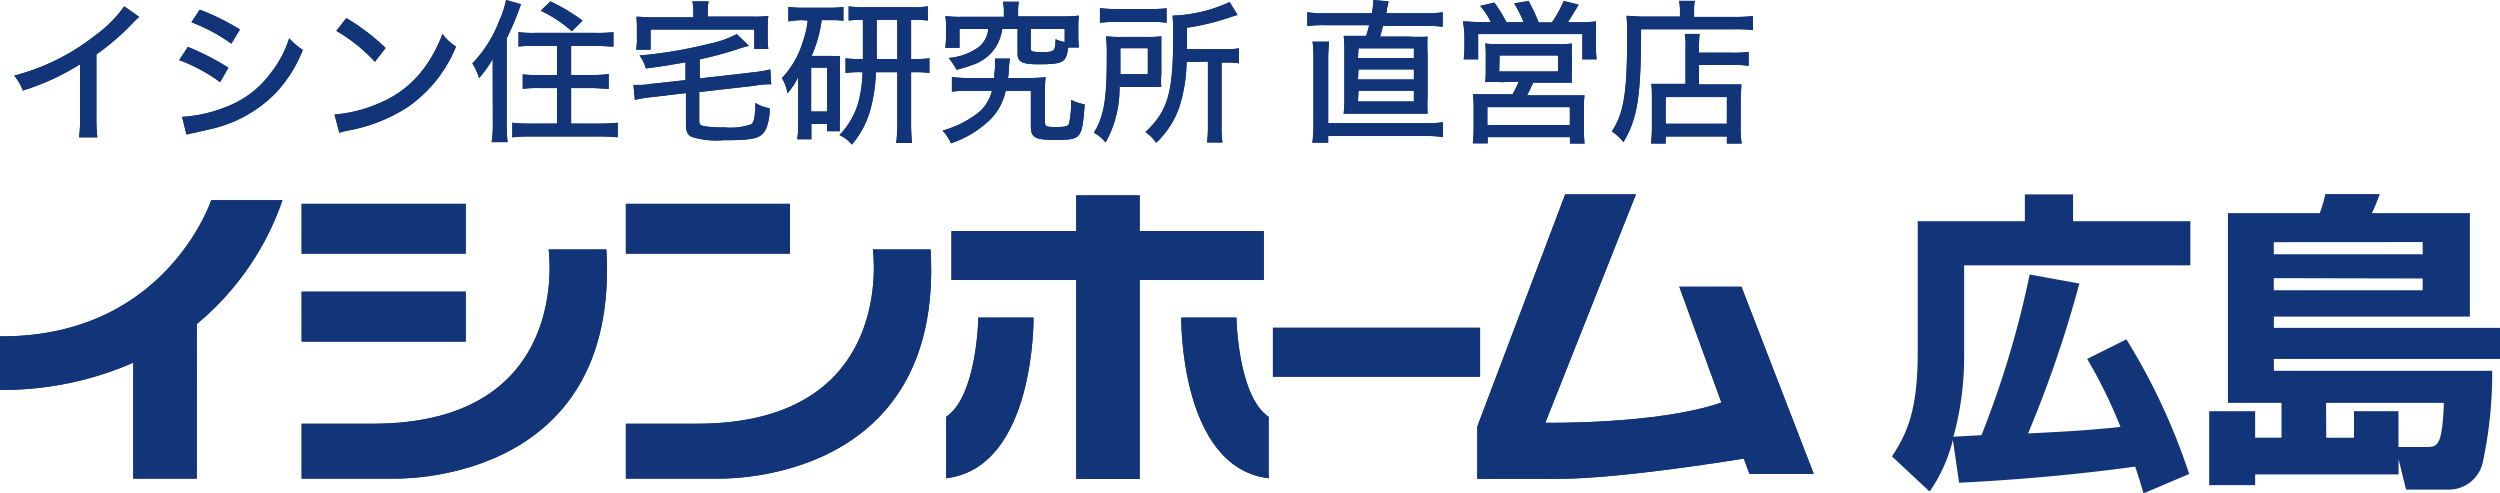<svg xmlns="http://www.w3.org/2000/svg" viewBox="0 0 233.4 46.06"><defs><style>.cls-1{fill:#123478;}</style></defs><title>logo</title><g id="レイヤー_2" data-name="レイヤー 2"><g id="レイヤー_1-2" data-name="レイヤー 1"><g id="レイヤー_1-2-2" data-name="レイヤー 1-2"><path class="cls-1" d="M13,1.58a6.35,6.35,0,0,0-.65.62A22.43,22.43,0,0,1,9,5.08v5.83a15.18,15.18,0,0,0,.09,1.91H7.38a12.16,12.16,0,0,0,.09-1.91V6A22.2,22.2,0,0,1,2.14,8.45a5.11,5.11,0,0,0-.81-1.39A20.44,20.44,0,0,0,8.88,3.31,11.71,11.71,0,0,0,11.6.59Z"/><path class="cls-1" d="M17.54,4.38a23.24,23.24,0,0,1,3.78,1.94l-.77,1.35a15.84,15.84,0,0,0-3.82-2.06ZM17,10.91A12.81,12.81,0,0,0,21.05,10a9.15,9.15,0,0,0,4.24-3.2A10.13,10.13,0,0,0,27,3.57a6,6,0,0,0,1.27,1.09,12.63,12.63,0,0,1-2.51,4,12.22,12.22,0,0,1-6.11,3.39c-.26.07-.81.19-1.66.38a3.77,3.77,0,0,0-.58.14ZM18.65.9A22.91,22.91,0,0,1,22.4,2.75l-.8,1.33a16,16,0,0,0-3.73-2Z"/><path class="cls-1" d="M31.23,10.69A13,13,0,0,0,35.48,9.6a9.86,9.86,0,0,0,4.31-3.51,12.87,12.87,0,0,0,1.52-2.92,5.06,5.06,0,0,0,1.26,1.18A12.63,12.63,0,0,1,38.06,10a15.27,15.27,0,0,1-5.47,2.17,5.78,5.78,0,0,0-.91.23Zm1.1-9A19.53,19.53,0,0,1,36,4.48L35,5.77a15.45,15.45,0,0,0-3.6-2.89Z"/><path class="cls-1" d="M46,7.22V5.51a11.08,11.08,0,0,1-1.27,1.78,5.86,5.86,0,0,0-.63-1.37,11.79,11.79,0,0,0,2.52-4A9.38,9.38,0,0,0,47.25,0l1.39.39a27.86,27.86,0,0,1-1.33,3.19v8a13.66,13.66,0,0,0,.08,1.69H45.9a10.71,10.71,0,0,0,.11-1.7Zm4-2.94a11.21,11.21,0,0,0-1.59.07V3A10.58,10.58,0,0,0,50,3.07h5.67A12.24,12.24,0,0,0,57.27,3V4.35c-.46,0-1-.07-1.62-.07H53.32V7h1.93a10.39,10.39,0,0,0,1.58-.09V8.29c-.52,0-1-.07-1.57-.07H53.32v3.32H56a15.44,15.44,0,0,0,1.67-.08v1.36c-.55-.05-1.11-.08-1.67-.08H49.49a15.37,15.37,0,0,0-1.66.08V11.46a14.64,14.64,0,0,0,1.62.08H52V8.22H50.33a13.06,13.06,0,0,0-1.53.07V6.94A9.79,9.79,0,0,0,50.33,7H52V4.28ZM51.39.13a18.57,18.57,0,0,1,3,1.79l-1,1A12,12,0,0,0,50.48,1Z"/><path class="cls-1" d="M64,5.81c-1.46.27-2.17.38-3.7.58a3.78,3.78,0,0,0-.59-1.21,41.23,41.23,0,0,0,6.53-1.1,9.56,9.56,0,0,0,2.55-.9l1.13,1.1a9.46,9.46,0,0,0-.91.26,34.9,34.9,0,0,1-3.68,1V7.32l5.08-.58a11.08,11.08,0,0,0,1.51-.26L72,7.87h-.22A7.07,7.07,0,0,0,70.46,8l-5.18.59v2.63c0,.38.08.46.39.55a10.48,10.48,0,0,0,1.94.12,5.94,5.94,0,0,0,2.51-.28c.27-.19.36-.58.41-2a3.65,3.65,0,0,0,1.32.5A4.7,4.7,0,0,1,71.53,12c-.45.93-1.06,1.09-4,1.09a7.7,7.7,0,0,1-2.94-.31c-.42-.2-.55-.5-.55-1.24V8.69l-3.24.38a9.78,9.78,0,0,0-1.53.26l-.13-1.4h.26c.42,0,.85,0,1.27-.09L64,7.48ZM64.73,1a4.28,4.28,0,0,0-.09-.87h1.52a3.66,3.66,0,0,0-.08.87v.55H70.2a11.05,11.05,0,0,0,1.53-.06,8.39,8.39,0,0,0-.06,1v1a9.77,9.77,0,0,0,.06,1.08H70.42V2.76H60.74V4.64H59.39a5.6,5.6,0,0,0,.07-1.08v-1a8.37,8.37,0,0,0-.05-1c.45,0,.84.06,1.55.06h3.77Z"/><path class="cls-1" d="M74.83,1.88A8.54,8.54,0,0,0,73.6,2V.64A9.32,9.32,0,0,0,75,.72h2.47A7.74,7.74,0,0,0,78.74.64v1.3a8.24,8.24,0,0,0-1.22-.06h-.81a12.13,12.13,0,0,1-.94,3.34h1.78a6.32,6.32,0,0,0,.87,0,10.09,10.09,0,0,0,0,1.1v4.77a7.49,7.49,0,0,0,0,1.16H77.21v-.68H75.75V13H74.43a8.71,8.71,0,0,0,.09-1.44V7.19a6.66,6.66,0,0,1-1,1.52A4.05,4.05,0,0,0,73,7.29,8.48,8.48,0,0,0,74.92,4a9.26,9.26,0,0,0,.49-2.08Zm.9,8.53h1.49V6.32H75.73Zm4.83-5.15V1.85a8.47,8.47,0,0,0-1.33.07V.59a10,10,0,0,0,1.55.09H85.1A9.62,9.62,0,0,0,86.62.59V1.92a9.72,9.72,0,0,0-1.43-.07h-.13V5.51h.26a10.06,10.06,0,0,0,1.45-.07V6.81a10.06,10.06,0,0,0-1.45-.07h-.26v4.92a16,16,0,0,0,.09,1.69H83.67a13.69,13.69,0,0,0,.1-1.69V6.74h-2a14.24,14.24,0,0,1-.43,3.18,8.51,8.51,0,0,1-1.81,3.58,3.17,3.17,0,0,0-1.16-.89A7.26,7.26,0,0,0,80.2,9.32a12.49,12.49,0,0,0,.33-2.58h-.16a9.72,9.72,0,0,0-1.43.07V5.44a9.72,9.72,0,0,0,1.43.07h.19Zm3.21.25V1.85H81.85V5.51Z"/><path class="cls-1" d="M96.05,7.28a11.8,11.8,0,0,0,1.57-.08,9.5,9.5,0,0,0-.06,1.31V11.4c0,.39.13.46.92.46,1,0,1.23-.06,1.33-.33A9.67,9.67,0,0,0,100,9.32a4.76,4.76,0,0,0,1.27.43C101,13,101,13.06,98.4,13.06c-1.75,0-2.16-.23-2.16-1.27V8.48H93.89a5.37,5.37,0,0,1-1.43,2.67,9.67,9.67,0,0,1-3.68,2.23A4.09,4.09,0,0,0,88,12.19a9.37,9.37,0,0,0,3.49-1.8,3.88,3.88,0,0,0,1.12-1.91H90.46a9.42,9.42,0,0,0-1.59.08V7.19a10.21,10.21,0,0,0,1.56.09h2.39c0-.54.07-.76.07-1V5.47H94.3a6.37,6.37,0,0,0-.12,1.07,6.51,6.51,0,0,1-.07.76ZM93.72,1.16a4.19,4.19,0,0,0-.09-1h1.49a4.81,4.81,0,0,0-.07,1v.37h4.14a13.23,13.23,0,0,0,1.54-.07,8.39,8.39,0,0,0-.06,1v.91a9.42,9.42,0,0,0,.06,1.06h-1C99.53,5.84,99.3,6,96.9,6,95.4,6,95,5.76,95,5V2.71H93.57a4.28,4.28,0,0,1-.66,1.76,4.08,4.08,0,0,1-2.22,1.62c-.34.13-.63.22-1.38.43a7.39,7.39,0,0,0-.74-1.11,5.5,5.5,0,0,0,2.89-1.08,2.47,2.47,0,0,0,.8-1.62H89.58V4.46H88.25a7.55,7.55,0,0,0,.07-1.06V2.5a5.6,5.6,0,0,0-.06-1,11.34,11.34,0,0,0,1.54.07h3.92ZM99.4,2.71H96.23V4.48c0,.35.11.38,1.16.38s1.13-.09,1.16-1.2a3.21,3.21,0,0,0,.85.26Z"/><path class="cls-1" d="M108.41,7a10.46,10.46,0,0,0,0,1.12h-3.89a10.41,10.41,0,0,1-1.3,5.18,3.68,3.68,0,0,0-1.09-.91c.94-1.56,1.2-3.1,1.2-7a16.64,16.64,0,0,0-.07-2,12.88,12.88,0,0,0,1.52.06H107a11.24,11.24,0,0,0,1.42-.06V7ZM102.69.75a9.25,9.25,0,0,0,1.49.09h3.26a10.34,10.34,0,0,0,1.47-.07V2.13a7.58,7.58,0,0,0-1.43-.08h-3.36a9.72,9.72,0,0,0-1.43.08Zm4.47,6.18V4.5H104.6V6.93Zm3.62-1.14A14.65,14.65,0,0,1,110.1,10a8.39,8.39,0,0,1-2.16,3.33,4,4,0,0,0-1-1c2.11-2,2.59-3.64,2.59-9.08a17.84,17.84,0,0,0-.06-1.79A13.67,13.67,0,0,0,114.8.19l.74,1.21c-.22.05-.43.12-.64.19a22.2,22.2,0,0,1-4.09,1v2h3.48a7.11,7.11,0,0,0,1.38-.08v1.4a8,8,0,0,0-1.29-.07h-.33v5.93a8.72,8.72,0,0,0,.08,1.53h-1.44a11.42,11.42,0,0,0,.08-1.55v-6Z"/><path class="cls-1" d="M128.07,1.24A6.47,6.47,0,0,0,128.22,0l1.41.13a4,4,0,0,1-.16.71.79.79,0,0,1-.07.4H133a9.53,9.53,0,0,0,1.69-.1V2.5A10.63,10.63,0,0,0,133,2.42h-3.88c-.15.55-.16.63-.28,1h2.74a14.86,14.86,0,0,0,1.7,0,15.14,15.14,0,0,0,0,1.65V9a14.41,14.41,0,0,0,0,1.61h-7.84A12.32,12.32,0,0,0,125.51,9V5a15.17,15.17,0,0,0-.06-1.65c.42,0,.86,0,1.71,0h.38c.16-.5.17-.56.29-1h-4.17a12.31,12.31,0,0,0-1.61.08V1.14a10,10,0,0,0,1.64.1Zm5.14,10.26a9.44,9.44,0,0,0,1.5-.09V12.8a9.49,9.49,0,0,0-1.6-.1H124v.62h-1.48a12.89,12.89,0,0,0,.1-1.86v-6a11.8,11.8,0,0,0-.08-1.57h1.53c0,.4-.07.92-.07,1.52V11.5Zm-6.43-6.08H132V4.51h-5.17Zm0,2H132V6.48h-5.17Zm0,2.05H132v-1h-5.17Z"/><path class="cls-1" d="M139.19,2.07a7,7,0,0,0-1-1.52l1.32-.31a14.28,14.28,0,0,1,1.13,1.83h1.61a11.51,11.51,0,0,0-.89-1.75l1.35-.23a19.13,19.13,0,0,1,.94,2h1.24a11.13,11.13,0,0,0,1.1-2l1.39.34c-.29.52-.72,1.19-1,1.64h1A11.76,11.76,0,0,0,149,2c0,.39,0,.7,0,1.26V4.44a10.14,10.14,0,0,0,.06,1.1h-1.33V3.18H138V5.54h-1.35a9.79,9.79,0,0,0,.07-1.08V3.28A10.89,10.89,0,0,0,136.58,2c.48,0,.89.06,1.57.06Zm1,5.6a13,13,0,0,0-1.53,0,10.29,10.29,0,0,0,.05-1.24V5.15a8,8,0,0,0-.05-1.09,8.45,8.45,0,0,0,1.23.06h5.68a7.84,7.84,0,0,0,1.19-.06,8.4,8.4,0,0,0,0,1.12v1.3a7.35,7.35,0,0,0,0,1.24h-3.63a12.81,12.81,0,0,1-.57,1.18h4c.46,0,.91,0,1.37,0a10.47,10.47,0,0,0-.06,1.37V12a10.85,10.85,0,0,0,.07,1.4h-1.37v-.6h-7.68v.58H137.5a13.52,13.52,0,0,0,.08-1.42V10.17a8.92,8.92,0,0,0-.07-1.37c.45,0,.91,0,1.36,0h2.34a8.6,8.6,0,0,0,.58-1.18Zm-1.33,4h7.7V10h-7.7Zm1.11-5h5.49V5.18H140Z"/><path class="cls-1" d="M156.84,1a4.7,4.7,0,0,0-.08-.92h1.47a4.21,4.21,0,0,0-.07.94v.56h3.76a14.48,14.48,0,0,0,1.74-.08V2.81a14.22,14.22,0,0,0-1.73-.08h-8.72c0,6.25-.33,8.35-1.65,10.54a4.47,4.47,0,0,0-1.08-1c1.13-1.73,1.43-3.61,1.43-8.84a16.05,16.05,0,0,0-.06-1.95c.49,0,1,.07,1.64.07h3.35Zm.52,3.55a7.1,7.1,0,0,0-.07-1.38h1.39a10.62,10.62,0,0,0-.06,1.38v.37h3.13a9.43,9.43,0,0,0,1.5-.08V6.15a8.88,8.88,0,0,0-1.46-.09h-3.17V7.88h2.69q.63,0,1.26,0c0,.47-.06.93-.06,1.4v2.3a11,11,0,0,0,.09,1.82h-1.38v-.66h-5.71v.66h-1.37a14.71,14.71,0,0,0,.08-1.76V9.08a10.45,10.45,0,0,0-.05-1.25c.42,0,.83,0,1.25,0h1.94Zm-1.85,7h5.71V9.06h-5.71Z"/><path class="cls-1" d="M18.37,30.25a26,26,0,0,0,8-11.56H19.72S15.49,31.51,0,31.4v5a30.41,30.41,0,0,0,12.44-2.54V44.68h5.93Z"/><rect class="cls-1" x="28.16" y="19.03" width="15.32" height="4.65"/><rect class="cls-1" x="28.16" y="27.23" width="15.32" height="4.66"/><path class="cls-1" d="M51.22,23.29s2.35,16.27-16.43,16.27H28.16v5.12h8.45s21.3.86,20-21.39Z"/><rect class="cls-1" x="58.43" y="19.03" width="15.32" height="4.65"/><path class="cls-1" d="M81.49,23.29s2.35,16.27-16.43,16.27H58.43v5.12h8.45s21.3.86,20-21.39Z"/><rect class="cls-1" x="118.84" y="30.6" width="19.34" height="4.57"/><rect class="cls-1" x="88.83" y="21.57" width="29.16" height="4.57"/><rect class="cls-1" x="100.48" y="18.24" width="5.92" height="26.47"/><path class="cls-1" d="M88.34,38.9v5.75c8.33-1,8.15-15,8.15-15H91.34s-.11,7.31-3,9.26"/><path class="cls-1" d="M118.44,38.9v5.75c-8.33-1-8.16-15-8.16-15h5.15s.12,7.31,3,9.26"/><path class="cls-1" d="M146.13,18.14h6.6l-8.46,21.33s10.51.18,16.44-1.89l-3.93-10.81h5.8l6.75,17.47h-6l-.53-1.43s-11.39,1.89-17.2,1.89h-7.68V39.82Z"/></g><g id="レイヤー_1-2-3" data-name="レイヤー 1-2"><path class="cls-1" d="M13,1.58a6.35,6.35,0,0,0-.65.62A22.43,22.43,0,0,1,9,5.08v5.83a15.18,15.18,0,0,0,.09,1.91H7.38a12.16,12.16,0,0,0,.09-1.91V6A22.2,22.2,0,0,1,2.14,8.45a5.11,5.11,0,0,0-.81-1.39A20.44,20.44,0,0,0,8.88,3.31,11.71,11.71,0,0,0,11.6.59Z"/><path class="cls-1" d="M17.54,4.38a23.24,23.24,0,0,1,3.78,1.94l-.77,1.35a15.84,15.84,0,0,0-3.82-2.06ZM17,10.91A12.81,12.81,0,0,0,21.05,10a9.15,9.15,0,0,0,4.24-3.2A10.13,10.13,0,0,0,27,3.57a6,6,0,0,0,1.27,1.09,12.63,12.63,0,0,1-2.51,4,12.22,12.22,0,0,1-6.11,3.39c-.26.07-.81.19-1.66.38a3.77,3.77,0,0,0-.58.14ZM18.65.9A22.91,22.91,0,0,1,22.4,2.75l-.8,1.33a16,16,0,0,0-3.73-2Z"/><path class="cls-1" d="M31.23,10.69A13,13,0,0,0,35.48,9.6a9.86,9.86,0,0,0,4.31-3.51,12.87,12.87,0,0,0,1.52-2.92,5.06,5.06,0,0,0,1.26,1.18A12.63,12.63,0,0,1,38.06,10a15.27,15.27,0,0,1-5.47,2.17,5.78,5.78,0,0,0-.91.23Zm1.1-9A19.53,19.53,0,0,1,36,4.48L35,5.77a15.45,15.45,0,0,0-3.6-2.89Z"/><path class="cls-1" d="M46,7.22V5.51a11.08,11.08,0,0,1-1.27,1.78,5.86,5.86,0,0,0-.63-1.37,11.79,11.79,0,0,0,2.52-4A9.38,9.38,0,0,0,47.25,0l1.39.39a27.86,27.86,0,0,1-1.33,3.19v8a13.66,13.66,0,0,0,.08,1.69H45.9a10.71,10.71,0,0,0,.11-1.7Zm4-2.94a11.21,11.21,0,0,0-1.59.07V3A10.58,10.58,0,0,0,50,3.07h5.67A12.24,12.24,0,0,0,57.27,3V4.35c-.46,0-1-.07-1.62-.07H53.32V7h1.93a10.39,10.39,0,0,0,1.58-.09V8.29c-.52,0-1-.07-1.57-.07H53.32v3.32H56a15.44,15.44,0,0,0,1.67-.08v1.36c-.55-.05-1.11-.08-1.67-.08H49.49a15.37,15.37,0,0,0-1.66.08V11.46a14.64,14.64,0,0,0,1.62.08H52V8.22H50.33a13.06,13.06,0,0,0-1.53.07V6.94A9.79,9.79,0,0,0,50.33,7H52V4.28ZM51.39.13a18.57,18.57,0,0,1,3,1.79l-1,1A12,12,0,0,0,50.48,1Z"/><path class="cls-1" d="M64,5.81c-1.46.27-2.17.38-3.7.58a3.78,3.78,0,0,0-.59-1.21,41.23,41.23,0,0,0,6.53-1.1,9.56,9.56,0,0,0,2.55-.9l1.13,1.1a9.46,9.46,0,0,0-.91.26,34.9,34.9,0,0,1-3.68,1V7.32l5.08-.58a11.08,11.08,0,0,0,1.51-.26L72,7.87h-.22A7.07,7.07,0,0,0,70.46,8l-5.18.59v2.63c0,.38.08.46.39.55a10.48,10.48,0,0,0,1.94.12,5.94,5.94,0,0,0,2.51-.28c.27-.19.36-.58.41-2a3.65,3.65,0,0,0,1.32.5A4.7,4.7,0,0,1,71.53,12c-.45.93-1.06,1.09-4,1.09a7.7,7.7,0,0,1-2.94-.31c-.42-.2-.55-.5-.55-1.24V8.69l-3.24.38a9.78,9.78,0,0,0-1.53.26l-.13-1.4h.26c.42,0,.85,0,1.27-.09L64,7.48ZM64.73,1a4.28,4.28,0,0,0-.09-.87h1.52a3.66,3.66,0,0,0-.08.87v.55H70.2a11.05,11.05,0,0,0,1.53-.06,8.39,8.39,0,0,0-.06,1v1a9.77,9.77,0,0,0,.06,1.08H70.42V2.76H60.74V4.64H59.39a5.6,5.6,0,0,0,.07-1.08v-1a8.37,8.37,0,0,0-.05-1c.45,0,.84.06,1.55.06h3.77Z"/><path class="cls-1" d="M74.83,1.88A8.54,8.54,0,0,0,73.6,2V.64A9.32,9.32,0,0,0,75,.72h2.47A7.74,7.74,0,0,0,78.74.64v1.3a8.24,8.24,0,0,0-1.22-.06h-.81a12.13,12.13,0,0,1-.94,3.34h1.78a6.32,6.32,0,0,0,.87,0,10.09,10.09,0,0,0,0,1.1v4.77a7.49,7.49,0,0,0,0,1.16H77.21v-.68H75.75V13H74.43a8.71,8.71,0,0,0,.09-1.44V7.19a6.66,6.66,0,0,1-1,1.52A4.05,4.05,0,0,0,73,7.29,8.48,8.48,0,0,0,74.92,4a9.26,9.26,0,0,0,.49-2.08Zm.9,8.53h1.49V6.32H75.73Zm4.83-5.15V1.85a8.47,8.47,0,0,0-1.33.07V.59a10,10,0,0,0,1.55.09H85.1A9.62,9.62,0,0,0,86.62.59V1.92a9.72,9.72,0,0,0-1.43-.07h-.13V5.51h.26a10.06,10.06,0,0,0,1.45-.07V6.81a10.06,10.06,0,0,0-1.45-.07h-.26v4.92a16,16,0,0,0,.09,1.69H83.67a13.69,13.69,0,0,0,.1-1.69V6.74h-2a14.24,14.24,0,0,1-.43,3.18,8.51,8.51,0,0,1-1.81,3.58,3.17,3.17,0,0,0-1.16-.89A7.26,7.26,0,0,0,80.2,9.32a12.49,12.49,0,0,0,.33-2.58h-.16a9.72,9.72,0,0,0-1.43.07V5.44a9.72,9.72,0,0,0,1.43.07h.19Zm3.21.25V1.85H81.85V5.51Z"/><path class="cls-1" d="M96.05,7.28a11.8,11.8,0,0,0,1.57-.08,9.5,9.5,0,0,0-.06,1.31V11.4c0,.39.13.46.92.46,1,0,1.23-.06,1.33-.33A9.67,9.67,0,0,0,100,9.32a4.76,4.76,0,0,0,1.27.43C101,13,101,13.06,98.4,13.06c-1.75,0-2.16-.23-2.16-1.27V8.48H93.89a5.37,5.37,0,0,1-1.43,2.67,9.67,9.67,0,0,1-3.68,2.23A4.09,4.09,0,0,0,88,12.19a9.37,9.37,0,0,0,3.49-1.8,3.88,3.88,0,0,0,1.12-1.91H90.46a9.42,9.42,0,0,0-1.59.08V7.19a10.21,10.21,0,0,0,1.56.09h2.39c0-.54.07-.76.07-1V5.47H94.3a6.37,6.37,0,0,0-.12,1.07,6.51,6.51,0,0,1-.07.76ZM93.72,1.16a4.19,4.19,0,0,0-.09-1h1.49a4.81,4.81,0,0,0-.07,1v.37h4.14a13.23,13.23,0,0,0,1.54-.07,8.39,8.39,0,0,0-.06,1v.91a9.42,9.42,0,0,0,.06,1.06h-1C99.53,5.84,99.3,6,96.9,6,95.4,6,95,5.76,95,5V2.71H93.57a4.28,4.28,0,0,1-.66,1.76,4.08,4.08,0,0,1-2.22,1.62c-.34.13-.63.22-1.38.43a7.39,7.39,0,0,0-.74-1.11,5.5,5.5,0,0,0,2.89-1.08,2.47,2.47,0,0,0,.8-1.62H89.58V4.46H88.25a7.55,7.55,0,0,0,.07-1.06V2.5a5.6,5.6,0,0,0-.06-1,11.34,11.34,0,0,0,1.54.07h3.92ZM99.4,2.71H96.23V4.48c0,.35.11.38,1.16.38s1.13-.09,1.16-1.2a3.21,3.21,0,0,0,.85.26Z"/><path class="cls-1" d="M108.41,7a10.46,10.46,0,0,0,0,1.12h-3.89a10.41,10.41,0,0,1-1.3,5.18,3.68,3.68,0,0,0-1.09-.91c.94-1.56,1.2-3.1,1.2-7a16.64,16.64,0,0,0-.07-2,12.88,12.88,0,0,0,1.52.06H107a11.24,11.24,0,0,0,1.42-.06V7ZM102.69.75a9.25,9.25,0,0,0,1.49.09h3.26a10.34,10.34,0,0,0,1.47-.07V2.13a7.58,7.58,0,0,0-1.43-.08h-3.36a9.72,9.72,0,0,0-1.43.08Zm4.47,6.18V4.5H104.6V6.93Zm3.62-1.14A14.65,14.65,0,0,1,110.1,10a8.39,8.39,0,0,1-2.16,3.33,4,4,0,0,0-1-1c2.11-2,2.59-3.64,2.59-9.08a17.84,17.84,0,0,0-.06-1.79A13.67,13.67,0,0,0,114.8.19l.74,1.21c-.22.05-.43.12-.64.19a22.2,22.2,0,0,1-4.09,1v2h3.48a7.11,7.11,0,0,0,1.38-.08v1.4a8,8,0,0,0-1.29-.07h-.33v5.93a8.72,8.72,0,0,0,.08,1.53h-1.44a11.42,11.42,0,0,0,.08-1.55v-6Z"/><path class="cls-1" d="M128.07,1.24A6.47,6.47,0,0,0,128.22,0l1.41.13a4,4,0,0,1-.16.71.79.79,0,0,1-.07.4H133a9.53,9.53,0,0,0,1.69-.1V2.5A10.63,10.63,0,0,0,133,2.42h-3.88c-.15.55-.16.63-.28,1h2.74a14.86,14.86,0,0,0,1.7,0,15.14,15.14,0,0,0,0,1.65V9a14.41,14.41,0,0,0,0,1.61h-7.84A12.32,12.32,0,0,0,125.51,9V5a15.17,15.17,0,0,0-.06-1.65c.42,0,.86,0,1.71,0h.38c.16-.5.17-.56.29-1h-4.17a12.31,12.31,0,0,0-1.61.08V1.14a10,10,0,0,0,1.64.1Zm5.14,10.26a9.44,9.44,0,0,0,1.5-.09V12.8a9.49,9.49,0,0,0-1.6-.1H124v.62h-1.48a12.89,12.89,0,0,0,.1-1.86v-6a11.8,11.8,0,0,0-.08-1.57h1.53c0,.4-.07.92-.07,1.52V11.5Zm-6.43-6.08H132V4.51h-5.17Zm0,2H132V6.48h-5.17Zm0,2.05H132v-1h-5.17Z"/><path class="cls-1" d="M139.19,2.07a7,7,0,0,0-1-1.52l1.32-.31a14.28,14.28,0,0,1,1.13,1.83h1.61a11.51,11.51,0,0,0-.89-1.75l1.35-.23a19.13,19.13,0,0,1,.94,2h1.24a11.13,11.13,0,0,0,1.1-2l1.39.34c-.29.52-.72,1.19-1,1.64h1A11.76,11.76,0,0,0,149,2c0,.39,0,.7,0,1.26V4.44a10.14,10.14,0,0,0,.06,1.1h-1.33V3.18H138V5.54h-1.35a9.79,9.79,0,0,0,.07-1.08V3.28A10.89,10.89,0,0,0,136.58,2c.48,0,.89.06,1.57.06Zm1,5.6a13,13,0,0,0-1.53,0,10.29,10.29,0,0,0,.05-1.24V5.15a8,8,0,0,0-.05-1.09,8.45,8.45,0,0,0,1.23.06h5.68a7.84,7.84,0,0,0,1.19-.06,8.4,8.4,0,0,0,0,1.12v1.3a7.35,7.35,0,0,0,0,1.24h-3.63a12.81,12.81,0,0,1-.57,1.18h4c.46,0,.91,0,1.37,0a10.47,10.47,0,0,0-.06,1.37V12a10.85,10.85,0,0,0,.07,1.4h-1.37v-.6h-7.68v.58H137.5a13.52,13.52,0,0,0,.08-1.42V10.17a8.92,8.92,0,0,0-.07-1.37c.45,0,.91,0,1.36,0h2.34a8.6,8.6,0,0,0,.58-1.18Zm-1.33,4h7.7V10h-7.7Zm1.11-5h5.49V5.18H140Z"/><path class="cls-1" d="M156.84,1a4.7,4.7,0,0,0-.08-.92h1.47a4.21,4.21,0,0,0-.07.94v.56h3.76a14.48,14.48,0,0,0,1.74-.08V2.81a14.22,14.22,0,0,0-1.73-.08h-8.72c0,6.25-.33,8.35-1.65,10.54a4.47,4.47,0,0,0-1.08-1c1.13-1.73,1.43-3.61,1.43-8.84a16.05,16.05,0,0,0-.06-1.95c.49,0,1,.07,1.64.07h3.35Zm.52,3.55a7.1,7.1,0,0,0-.07-1.38h1.39a10.62,10.62,0,0,0-.06,1.38v.37h3.13a9.43,9.43,0,0,0,1.5-.08V6.15a8.88,8.88,0,0,0-1.46-.09h-3.17V7.88h2.69q.63,0,1.26,0c0,.47-.06.93-.06,1.4v2.3a11,11,0,0,0,.09,1.82h-1.38v-.66h-5.71v.66h-1.37a14.71,14.71,0,0,0,.08-1.76V9.08a10.45,10.45,0,0,0-.05-1.25c.42,0,.83,0,1.25,0h1.94Zm-1.85,7h5.71V9.06h-5.71Z"/><path class="cls-1" d="M18.37,30.25a26,26,0,0,0,8-11.56H19.72S15.49,31.51,0,31.4v5a30.41,30.41,0,0,0,12.44-2.54V44.68h5.93Z"/><rect class="cls-1" x="28.16" y="19.03" width="15.32" height="4.65"/><rect class="cls-1" x="28.16" y="27.23" width="15.32" height="4.66"/><path class="cls-1" d="M51.22,23.29s2.35,16.27-16.43,16.27H28.16v5.12h8.45s21.3.86,20-21.39Z"/><rect class="cls-1" x="58.43" y="19.03" width="15.32" height="4.65"/><path class="cls-1" d="M81.49,23.29s2.35,16.27-16.43,16.27H58.43v5.12h8.45s21.3.86,20-21.39Z"/><rect class="cls-1" x="118.84" y="30.6" width="19.34" height="4.57"/><rect class="cls-1" x="88.83" y="21.57" width="29.16" height="4.57"/><rect class="cls-1" x="100.48" y="18.24" width="5.92" height="26.47"/><path class="cls-1" d="M88.34,38.9v5.75c8.33-1,8.15-15,8.15-15H91.34s-.11,7.31-3,9.26"/><path class="cls-1" d="M118.44,38.9v5.75c-8.33-1-8.16-15-8.16-15h5.15s.12,7.31,3,9.26"/><path class="cls-1" d="M146.13,18.14h6.6l-8.46,21.33s10.51.18,16.44-1.89l-3.93-10.81h5.8l6.75,17.47h-6l-.53-1.43s-11.39,1.89-17.2,1.89h-7.68V39.82Z"/></g><path class="cls-1" d="M200.12,46.06c-.4-1.37-.52-1.72-.78-2.5-3.48.49-9.38,1.16-16.44,1.51l-.58-4a14.42,14.42,0,0,1-2.17,4.82l-3.52-3.28c1.51-2.26,2.41-4.5,2.41-9.78V20.65h10v-2.5h4.5v2.5h10.95v4.12H183.37v8.16a28,28,0,0,1-1,7.84l2.62-.14a90.17,90.17,0,0,0,4.5-15l4.64.84a110,110,0,0,1-4.79,14c4.41-.23,5.69-.31,8.63-.61a46,46,0,0,0-3.11-6.35l3.66-1.83a58.7,58.7,0,0,1,5.86,12.57Z"/><path class="cls-1" d="M213,37.61h-5V19.9h8.56a9.55,9.55,0,0,0,.53-1.78h5.08a16.82,16.82,0,0,1-.73,1.78h9.15v9.66H212.29v1.05H233.4v2.9H212.29v1.11h20.38a39.53,39.53,0,0,1-.87,8.51,3.25,3.25,0,0,1-3.17,2.58h-4l-.7-2.85v1.43H210.54v1h-4.29V38.39h4.29v2.47H213Zm-.72-15v1.13h13.9V22.6Zm0,3.36V27.1h13.9V26Zm4.9,14.9h2.59V38.39h4.15v3.34h2.55c1.08,0,1.54,0,1.69-4.12h-11Z"/></g></g></svg>